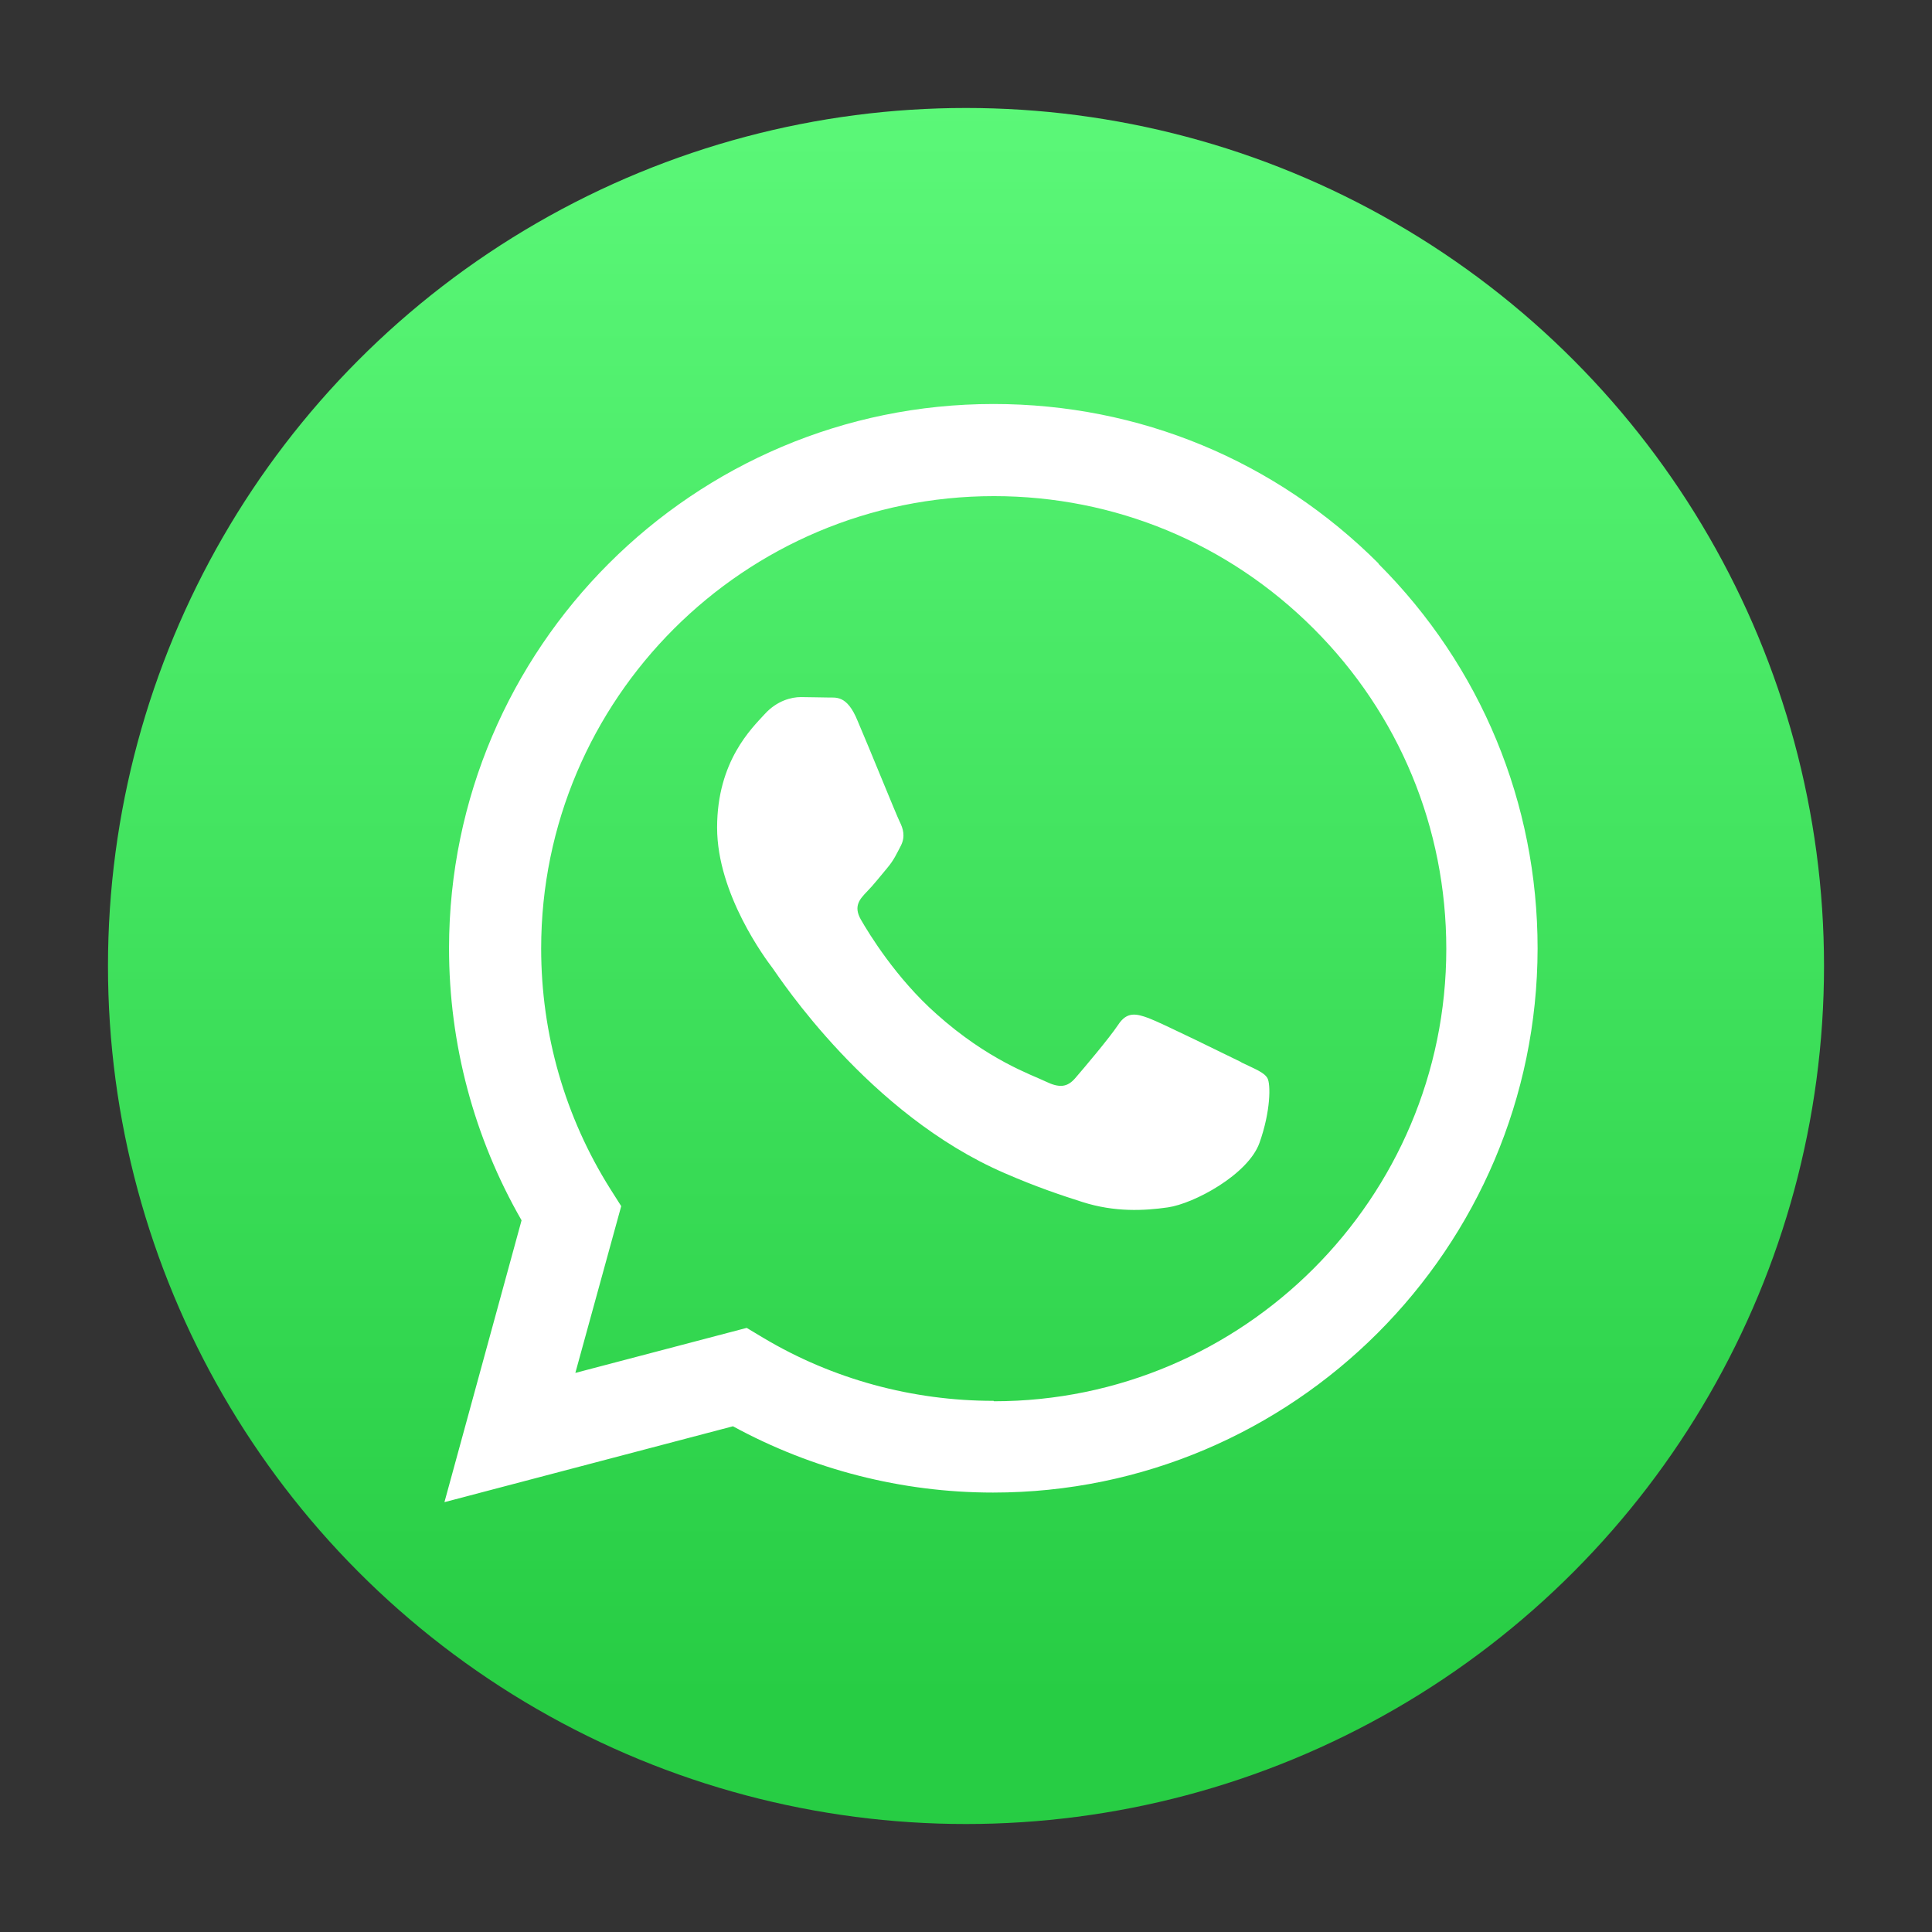 <?xml version="1.0" encoding="UTF-8"?><svg id="a" xmlns="http://www.w3.org/2000/svg" xmlns:xlink="http://www.w3.org/1999/xlink" viewBox="0 0 46.34 46.34"><rect x="0" y="0" width="46.34" height="46.34" fill="#333333" stroke="none"/><defs><style>.d{fill:#fff;fill-rule:evenodd;}.e{fill:url(#b);}</style><linearGradient id="b" x1="23.17" y1="40.76" x2="23.17" y2="-.4" gradientUnits="userSpaceOnUse"><stop offset="0" stop-color="#27cd44"/><stop offset="1" stop-color="#5ffb7c"/></linearGradient></defs><circle class="e" cx="23.17" cy="23.17" r="20.58"/><g id="c"><path class="d" d="m33.07,13.52c-2.47-2.47-5.74-3.83-9.24-3.83-7.2,0-13.05,5.85-13.06,13.05,0,2.3.6,4.55,1.74,6.53l-1.85,6.76,6.92-1.82c1.91,1.04,4.05,1.59,6.24,1.59h0s0,0,0,0c7.2,0,13.05-5.86,13.06-13.05,0-3.49-1.36-6.77-3.82-9.23Zm-9.24,20.08h0c-1.95,0-3.86-.52-5.52-1.51l-.4-.24-4.11,1.08,1.1-4-.26-.41c-1.09-1.73-1.66-3.72-1.66-5.77,0-5.98,4.87-10.85,10.86-10.85,2.9,0,5.62,1.13,7.67,3.18,2.05,2.05,3.18,4.78,3.18,7.68,0,5.98-4.87,10.85-10.85,10.85Zm5.95-8.12c-.33-.16-1.93-.95-2.23-1.06-.3-.11-.52-.16-.73.16-.22.33-.84,1.06-1.03,1.28s-.38.24-.71.08c-.33-.16-1.38-.51-2.62-1.62-.97-.86-1.62-1.93-1.81-2.26-.19-.33-.02-.5.14-.67.15-.15.33-.38.49-.57.16-.19.22-.33.33-.54.11-.22.05-.41-.03-.57-.08-.16-.73-1.77-1.01-2.42-.26-.64-.53-.55-.73-.56-.19,0-.41-.01-.63-.01s-.57.08-.87.41c-.3.33-1.14,1.12-1.14,2.72s1.17,3.16,1.33,3.37c.16.22,2.3,3.51,5.57,4.92.78.34,1.39.54,1.86.69.78.25,1.49.21,2.05.13.63-.09,1.93-.79,2.2-1.55.27-.76.27-1.41.19-1.55s-.3-.22-.63-.38Z"/></g></svg>